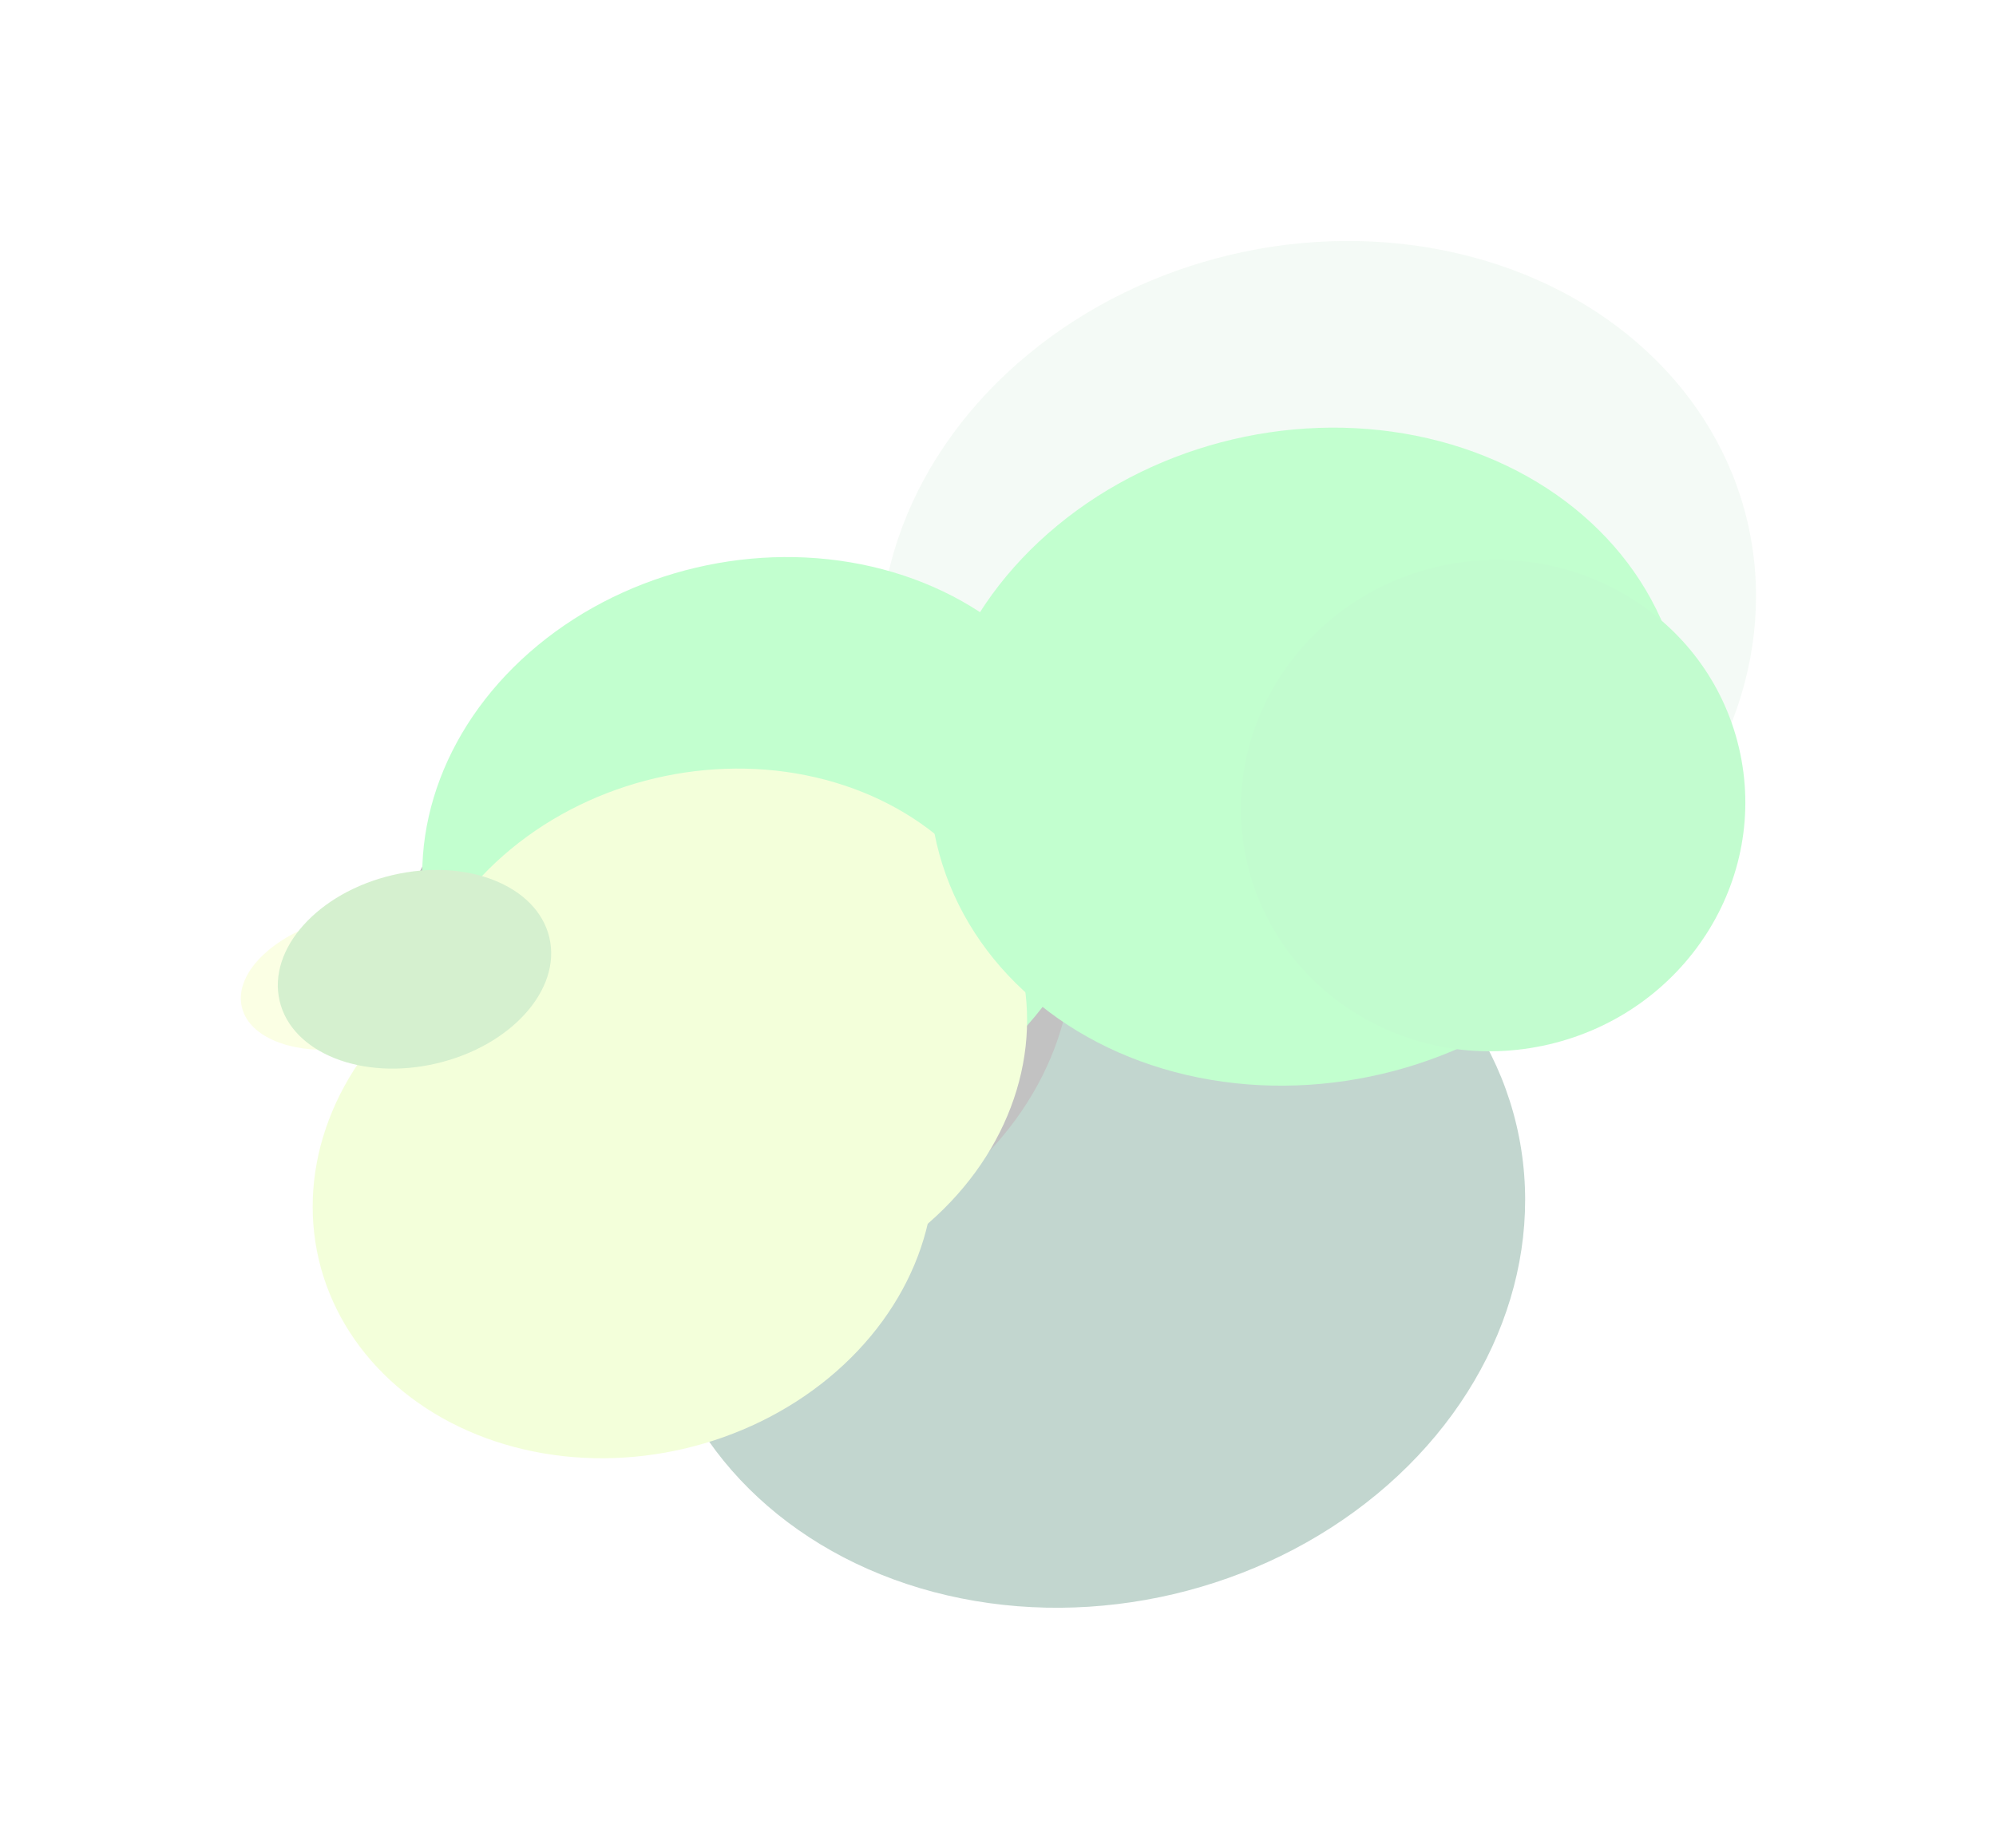 <?xml version="1.0" encoding="UTF-8"?> <svg xmlns="http://www.w3.org/2000/svg" width="1299" height="1203" viewBox="0 0 1299 1203" fill="none"><g opacity="0.3"><g opacity="0.8" filter="url(#filter0_f_99_114)"><ellipse opacity="0.3" cx="857.66" cy="405.178" rx="287.159" ry="245.996" transform="rotate(-13.228 857.66 405.178)" fill="#65B978"></ellipse><ellipse cx="707.412" cy="798.178" rx="287.159" ry="245.996" transform="rotate(-13.228 707.412 798.178)" fill="#005436"></ellipse><ellipse cx="475.964" cy="633.438" rx="223.523" ry="191.367" transform="rotate(-13.228 475.964 633.438)" fill="black"></ellipse><ellipse cx="496.749" cy="555.772" rx="223.523" ry="191.367" transform="rotate(-13.228 496.749 555.772)" fill="#00FF38"></ellipse><ellipse cx="405.694" cy="773.248" rx="203.636" ry="174.275" transform="rotate(-13.228 405.694 773.248)" fill="#CFFF65"></ellipse><ellipse cx="466.227" cy="676.215" rx="203.636" ry="174.275" transform="rotate(-13.228 466.227 676.215)" fill="#CFFF65"></ellipse><ellipse cx="850.815" cy="492.513" rx="247.784" ry="212.146" transform="rotate(-13.228 850.815 492.513)" fill="#00FF38"></ellipse><ellipse cx="971.699" cy="524.342" rx="164.381" ry="159.658" transform="rotate(-13.228 971.699 524.342)" fill="#00F536"></ellipse><ellipse cx="229.4" cy="638.584" rx="73.977" ry="42.563" transform="rotate(-13.228 229.4 638.584)" fill="#EFFF8F"></ellipse><ellipse cx="269.755" cy="630.904" rx="90.162" ry="62.942" transform="rotate(-13.228 269.755 630.904)" fill="#4FC234"></ellipse></g></g><defs><filter id="filter0_f_99_114" x="0.812" y="0.886" width="1297.96" height="1201.58" filterUnits="userSpaceOnUse" color-interpolation-filters="sRGB"><feFlood flood-opacity="0" result="BackgroundImageFix"></feFlood><feBlend mode="normal" in="SourceGraphic" in2="BackgroundImageFix" result="shape"></feBlend><feGaussianBlur stdDeviation="77.954" result="effect1_foregroundBlur_99_114"></feGaussianBlur></filter></defs></svg> 